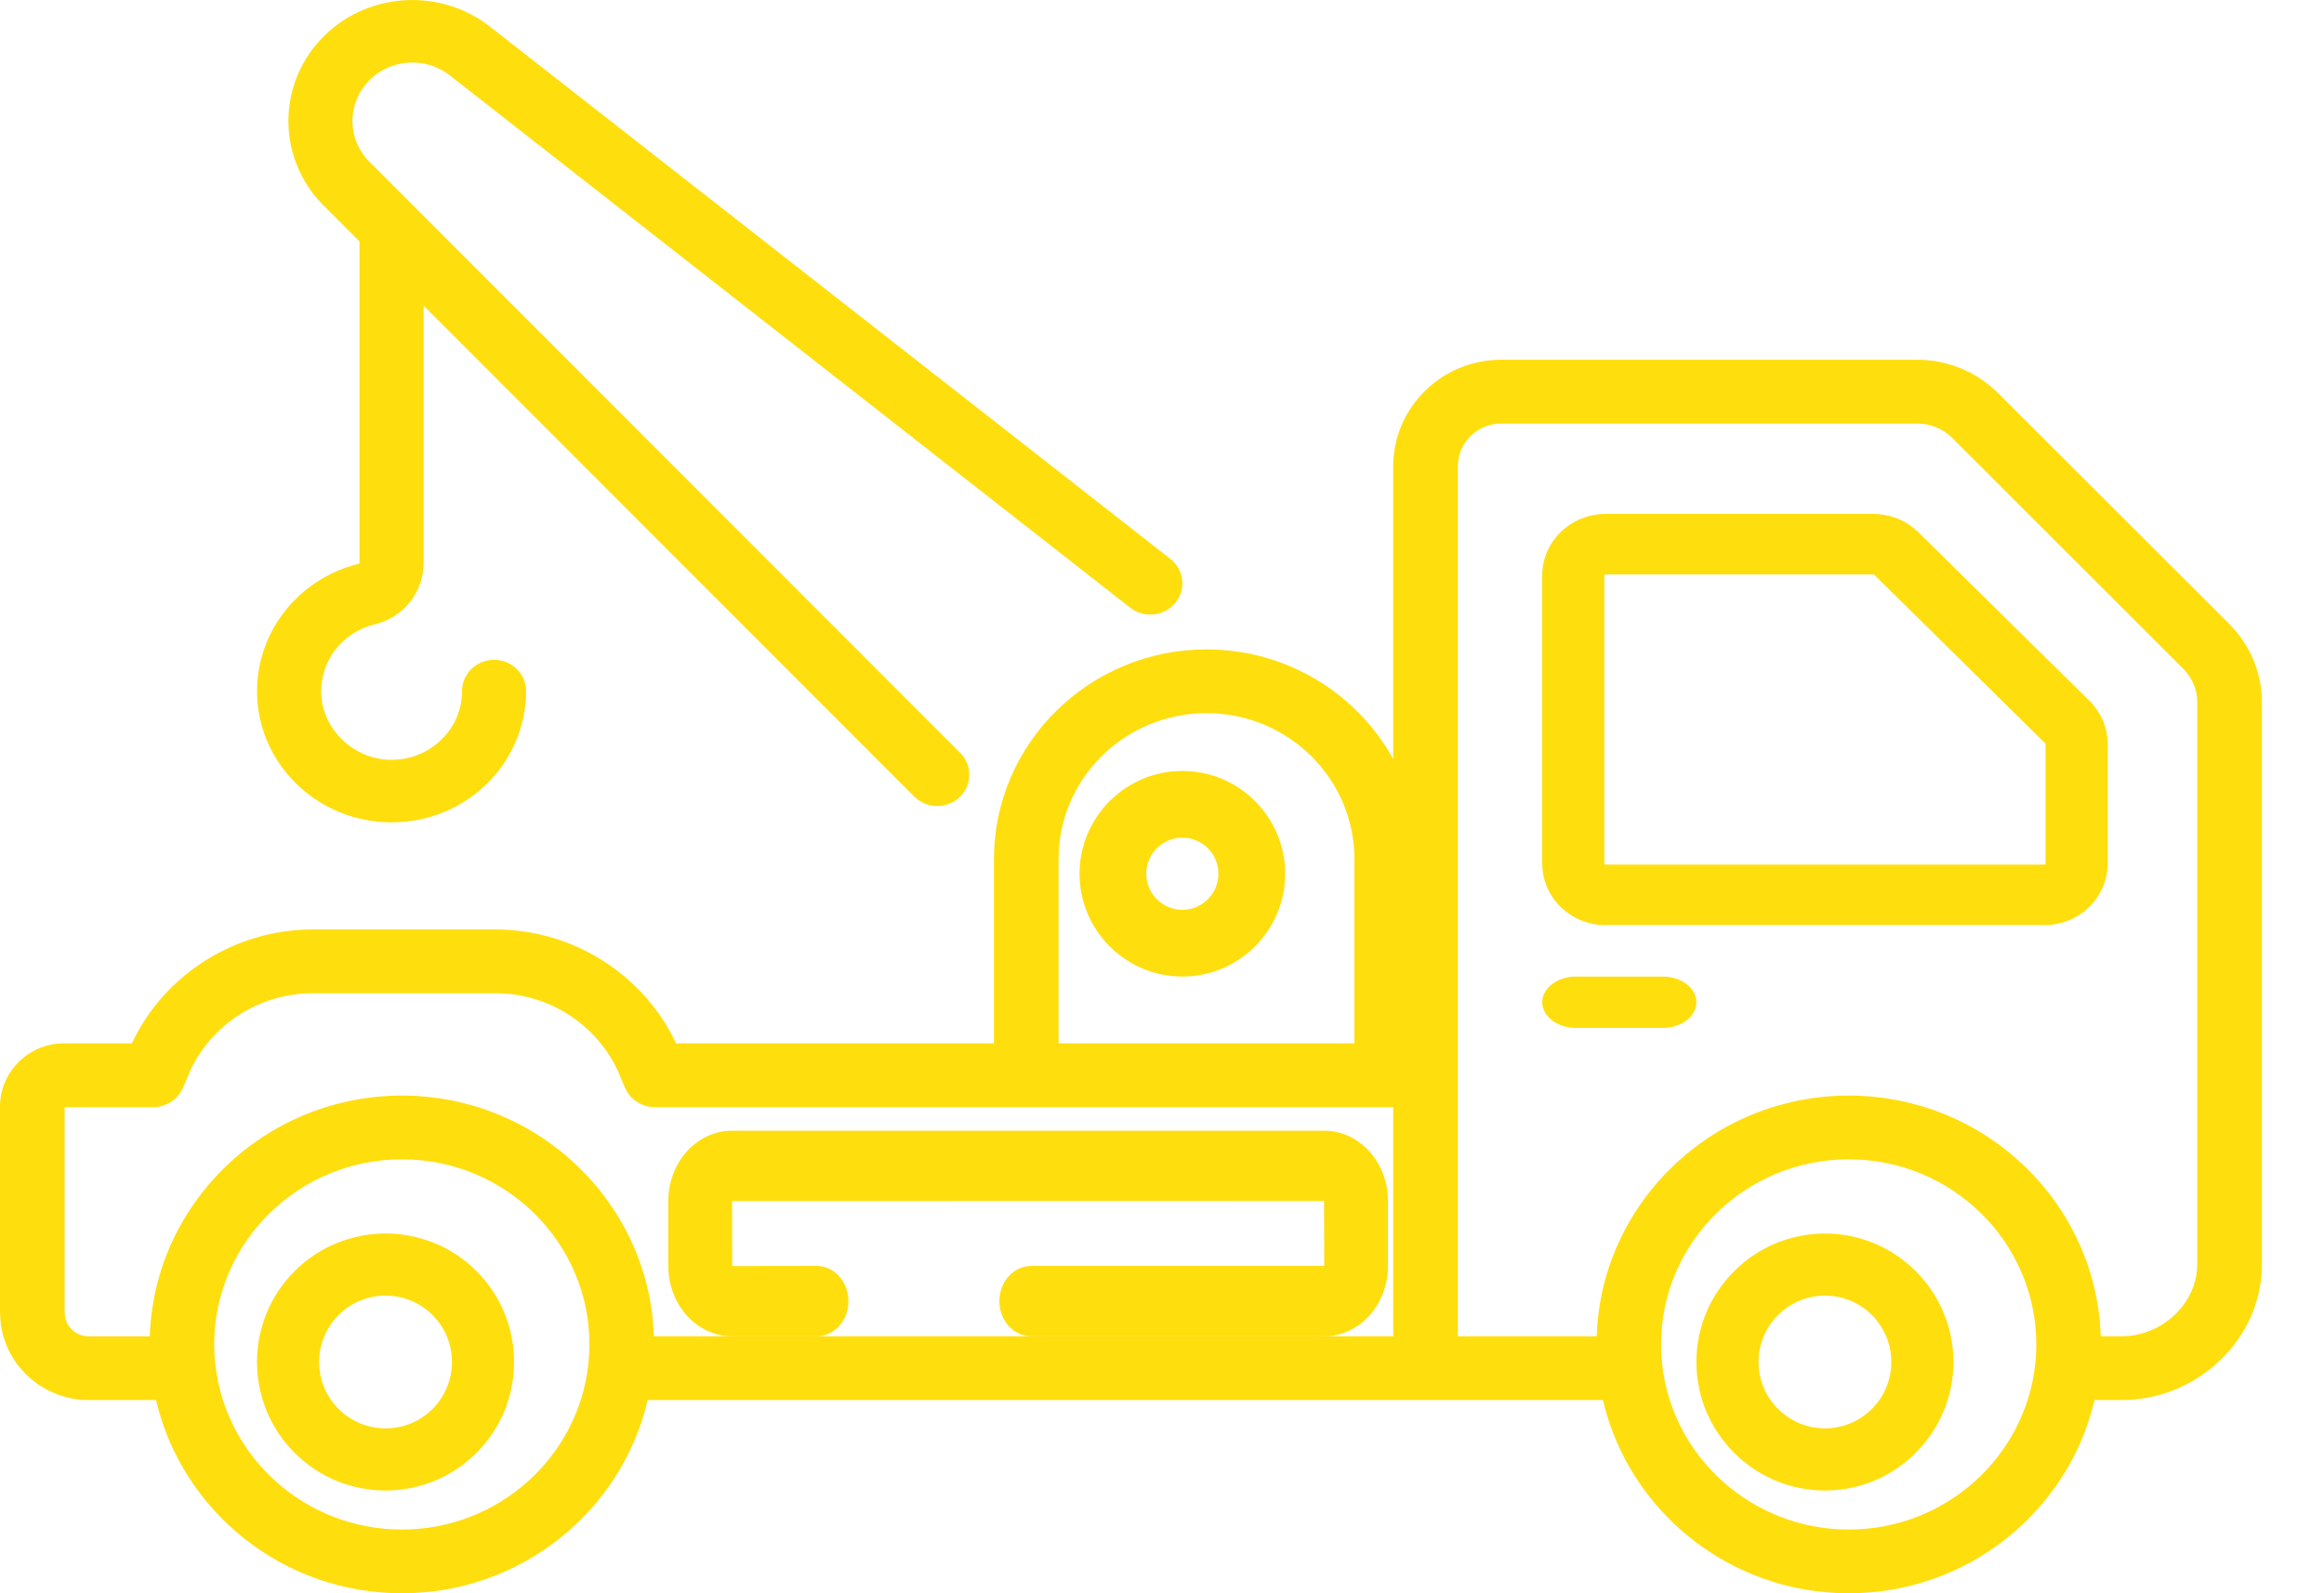 <?xml version="1.0" encoding="UTF-8"?>
<svg xmlns="http://www.w3.org/2000/svg" xmlns:xlink="http://www.w3.org/1999/xlink" width="35px" height="24px" viewBox="0 0 35 24" version="1.1">
  <title>book-a-tow-icon</title>
  <g id="Design" stroke="none" stroke-width="1" fill="none" fill-rule="evenodd">
    <g id="Homepage---Option-1" transform="translate(-666, -8)" fill="#FFDE0D" fill-rule="nonzero">
      <g id="Top-nav" transform="translate(0, -1)">
        <g id="book-a-tow-icon" transform="translate(666, 9)">
          <path d="M31.467,10.557 L28.892,8.018 C28.714,7.842 28.467,7.742 28.214,7.742 L24.179,7.742 C23.653,7.742 23.226,8.158 23.226,8.67 L23.226,13.007 C23.226,13.519 23.653,13.935 24.179,13.935 L30.789,13.935 C31.314,13.935 31.742,13.519 31.742,13.007 L31.742,11.209 C31.742,10.963 31.644,10.732 31.467,10.557 Z M30.789,13.024 L24.179,13.024 C24.169,13.024 24.161,13.017 24.161,13.007 L24.161,8.67 C24.161,8.661 24.169,8.653 24.179,8.653 L28.214,8.653 C28.219,8.653 28.223,8.655 28.227,8.658 L30.801,11.197 C30.804,11.2 30.806,11.205 30.806,11.209 L30.806,13.007 L30.806,13.007 C30.806,13.017 30.798,13.024 30.789,13.024 Z" id="Shape"></path>
          <path d="M25.038,14.71 L23.737,14.71 C23.455,14.71 23.226,14.883 23.226,15.097 C23.226,15.311 23.455,15.484 23.737,15.484 L25.038,15.484 C25.32,15.484 25.548,15.311 25.548,15.097 C25.548,14.883 25.32,14.71 25.038,14.71 Z" id="Path"></path>
          <path d="M17.806,11.613 C16.953,11.613 16.258,12.308 16.258,13.161 C16.258,14.015 16.953,14.71 17.806,14.71 C18.66,14.71 19.355,14.015 19.355,13.161 C19.355,12.308 18.66,11.613 17.806,11.613 Z M17.806,13.705 C17.507,13.705 17.263,13.461 17.263,13.161 C17.263,12.861 17.507,12.618 17.806,12.618 C18.106,12.618 18.35,12.861 18.35,13.161 C18.35,13.461 18.106,13.705 17.806,13.705 Z" id="Shape"></path>
          <path d="M33.572,9.398 L30.091,5.921 C29.772,5.602 29.329,5.419 28.876,5.419 L22.608,5.419 C21.711,5.419 20.982,6.139 20.982,7.025 L20.982,11.432 C20.438,10.45 19.382,9.782 18.17,9.782 C16.405,9.782 14.969,11.199 14.969,12.941 L14.969,15.716 L10.182,15.716 C9.696,14.681 8.63,14.001 7.463,14.001 L4.706,14.001 C3.538,14.001 2.472,14.681 1.986,15.716 L0.966,15.716 C0.433,15.716 0,16.143 0,16.669 L0,19.737 C0,19.809 0.005,19.882 0.013,19.953 C0.014,19.956 0.014,19.96 0.015,19.963 C0.109,20.605 0.675,21.089 1.332,21.089 L2.35,21.089 C2.737,22.754 4.249,24 6.052,24 C7.854,24 9.367,22.754 9.754,21.089 L24.14,21.089 C24.527,22.754 26.039,24 27.842,24 C29.645,24 31.157,22.754 31.544,21.089 L31.95,21.089 C32.503,21.089 33.029,20.878 33.431,20.495 C33.84,20.105 34.065,19.589 34.065,19.041 L34.065,10.583 C34.065,10.136 33.889,9.715 33.572,9.398 Z M15.942,12.941 C15.942,11.729 16.941,10.742 18.17,10.742 C19.398,10.742 20.398,11.729 20.398,12.941 L20.398,15.716 L15.942,15.716 L15.942,12.941 L15.942,12.941 Z M8.86,20.555 C8.706,21.95 7.506,23.04 6.052,23.04 C4.598,23.04 3.398,21.951 3.244,20.557 C3.232,20.453 3.226,20.351 3.226,20.251 C3.226,18.714 4.494,17.463 6.052,17.463 C7.61,17.463 8.877,18.714 8.877,20.251 C8.877,20.349 8.871,20.452 8.86,20.555 Z M9.848,20.128 C9.848,20.117 9.847,20.105 9.846,20.093 C9.845,20.062 9.843,20.031 9.841,20 C9.839,19.968 9.836,19.936 9.834,19.905 C9.831,19.874 9.827,19.843 9.824,19.813 C9.82,19.781 9.816,19.75 9.811,19.718 C9.807,19.688 9.802,19.658 9.797,19.629 C9.792,19.597 9.786,19.566 9.78,19.535 C9.774,19.505 9.768,19.476 9.761,19.447 C9.755,19.416 9.747,19.385 9.74,19.355 C9.733,19.326 9.725,19.297 9.717,19.269 C9.709,19.238 9.7,19.208 9.691,19.177 C9.682,19.149 9.673,19.121 9.664,19.094 C9.654,19.064 9.644,19.034 9.633,19.004 C9.624,18.977 9.613,18.95 9.603,18.923 C9.592,18.893 9.58,18.864 9.568,18.834 C9.557,18.808 9.545,18.781 9.534,18.755 C9.521,18.726 9.508,18.697 9.494,18.669 C9.482,18.643 9.469,18.617 9.457,18.592 C9.442,18.563 9.428,18.535 9.413,18.508 C9.399,18.482 9.386,18.457 9.372,18.433 C9.356,18.405 9.34,18.378 9.324,18.351 C9.309,18.326 9.295,18.302 9.28,18.278 C9.263,18.251 9.245,18.225 9.228,18.199 C9.212,18.175 9.197,18.152 9.18,18.129 C9.162,18.103 9.144,18.077 9.125,18.051 C9.108,18.029 9.091,18.006 9.074,17.984 C9.055,17.959 9.035,17.934 9.015,17.909 C8.997,17.888 8.979,17.866 8.961,17.845 C8.941,17.82 8.919,17.797 8.898,17.773 C8.88,17.752 8.861,17.731 8.842,17.711 C8.82,17.687 8.798,17.665 8.775,17.642 C8.756,17.622 8.736,17.602 8.716,17.583 C8.693,17.56 8.67,17.539 8.646,17.517 C8.626,17.498 8.606,17.479 8.585,17.461 C8.561,17.439 8.536,17.419 8.512,17.398 C8.49,17.38 8.469,17.362 8.447,17.345 C8.422,17.325 8.397,17.305 8.371,17.285 C8.349,17.269 8.327,17.252 8.304,17.235 C8.278,17.216 8.252,17.198 8.225,17.18 C8.202,17.164 8.18,17.148 8.156,17.132 C8.129,17.114 8.102,17.097 8.074,17.08 C8.05,17.066 8.027,17.051 8.003,17.036 C7.975,17.02 7.947,17.004 7.918,16.988 C7.894,16.975 7.87,16.961 7.845,16.948 C7.816,16.932 7.787,16.918 7.757,16.903 C7.733,16.891 7.708,16.878 7.682,16.866 C7.653,16.852 7.622,16.839 7.592,16.826 C7.567,16.815 7.541,16.803 7.515,16.792 C7.485,16.78 7.453,16.768 7.422,16.756 C7.396,16.746 7.371,16.736 7.344,16.726 C7.313,16.715 7.281,16.705 7.249,16.694 C7.222,16.686 7.196,16.676 7.169,16.668 C7.137,16.658 7.104,16.65 7.071,16.641 C7.044,16.633 7.018,16.625 6.991,16.619 C6.957,16.61 6.923,16.603 6.889,16.595 C6.862,16.589 6.836,16.583 6.809,16.577 C6.774,16.57 6.738,16.565 6.702,16.559 C6.676,16.554 6.65,16.549 6.624,16.545 C6.586,16.539 6.548,16.535 6.51,16.531 C6.485,16.528 6.46,16.524 6.436,16.522 C6.393,16.517 6.351,16.515 6.308,16.512 C6.287,16.511 6.266,16.508 6.245,16.507 C6.181,16.504 6.116,16.503 6.051,16.503 C5.987,16.503 5.922,16.504 5.858,16.507 C5.837,16.508 5.816,16.511 5.794,16.512 C5.752,16.515 5.709,16.517 5.667,16.522 C5.642,16.524 5.617,16.528 5.592,16.531 C5.555,16.535 5.517,16.54 5.479,16.545 C5.453,16.549 5.427,16.554 5.4,16.559 C5.365,16.565 5.329,16.571 5.294,16.578 C5.267,16.583 5.24,16.59 5.213,16.596 C5.179,16.603 5.146,16.61 5.112,16.619 C5.085,16.626 5.058,16.634 5.031,16.641 C4.998,16.65 4.966,16.659 4.934,16.668 C4.906,16.677 4.88,16.686 4.853,16.695 C4.821,16.705 4.79,16.715 4.759,16.726 C4.732,16.736 4.705,16.747 4.679,16.757 C4.648,16.768 4.618,16.78 4.588,16.792 C4.561,16.803 4.535,16.815 4.509,16.827 C4.48,16.84 4.45,16.852 4.421,16.866 C4.395,16.878 4.369,16.892 4.344,16.904 C4.315,16.919 4.286,16.933 4.258,16.948 C4.233,16.961 4.208,16.975 4.183,16.989 C4.155,17.005 4.128,17.02 4.1,17.036 C4.076,17.051 4.051,17.066 4.027,17.082 C4,17.098 3.974,17.115 3.947,17.132 C3.923,17.148 3.9,17.165 3.876,17.181 C3.85,17.199 3.824,17.217 3.799,17.235 C3.776,17.252 3.753,17.27 3.73,17.287 C3.705,17.306 3.681,17.325 3.656,17.344 C3.634,17.362 3.612,17.381 3.59,17.4 C3.566,17.42 3.542,17.44 3.519,17.46 C3.497,17.479 3.476,17.499 3.455,17.519 C3.432,17.54 3.41,17.561 3.387,17.582 C3.367,17.602 3.346,17.623 3.326,17.644 C3.304,17.666 3.283,17.688 3.262,17.71 C3.242,17.731 3.223,17.753 3.203,17.775 C3.183,17.798 3.162,17.821 3.143,17.844 C3.124,17.866 3.105,17.889 3.087,17.912 C3.067,17.935 3.048,17.959 3.03,17.983 C3.012,18.006 2.994,18.03 2.977,18.054 C2.959,18.078 2.941,18.103 2.924,18.127 C2.907,18.152 2.89,18.176 2.874,18.201 C2.857,18.226 2.84,18.251 2.824,18.277 C2.808,18.302 2.793,18.327 2.778,18.353 C2.762,18.379 2.747,18.405 2.732,18.431 C2.717,18.457 2.703,18.484 2.689,18.51 C2.675,18.536 2.661,18.563 2.647,18.59 C2.634,18.617 2.621,18.644 2.608,18.671 C2.595,18.698 2.582,18.726 2.57,18.753 C2.558,18.781 2.546,18.809 2.534,18.837 C2.523,18.865 2.512,18.893 2.501,18.921 C2.49,18.949 2.479,18.978 2.469,19.006 C2.459,19.035 2.449,19.063 2.44,19.092 C2.43,19.121 2.421,19.15 2.412,19.18 C2.403,19.209 2.395,19.237 2.387,19.266 C2.378,19.296 2.37,19.327 2.363,19.357 C2.356,19.386 2.349,19.415 2.342,19.445 C2.335,19.475 2.329,19.506 2.323,19.537 C2.317,19.567 2.312,19.596 2.307,19.626 C2.301,19.657 2.296,19.689 2.292,19.721 C2.287,19.75 2.284,19.78 2.28,19.81 C2.276,19.842 2.272,19.874 2.269,19.907 C2.267,19.937 2.264,19.967 2.262,19.997 C2.26,20.03 2.258,20.063 2.257,20.096 C2.256,20.107 2.255,20.118 2.255,20.129 L1.332,20.129 C1.157,20.129 1.006,20.001 0.979,19.83 C0.975,19.8 0.973,19.768 0.973,19.737 L0.973,16.677 L2.308,16.677 C2.502,16.677 2.677,16.563 2.754,16.387 L2.801,16.28 C2.805,16.273 2.808,16.265 2.81,16.258 C3.105,15.482 3.867,14.961 4.706,14.961 L7.463,14.961 C8.302,14.961 9.064,15.482 9.358,16.258 C9.361,16.265 9.364,16.273 9.367,16.28 L9.414,16.387 C9.491,16.563 9.666,16.677 9.86,16.677 L20.982,16.677 L20.982,20.128 L9.848,20.128 L9.848,20.128 Z M30.65,20.557 C30.495,21.951 29.295,23.04 27.842,23.04 C26.388,23.04 25.187,21.95 25.033,20.555 C25.022,20.452 25.016,20.349 25.016,20.251 C25.016,18.714 26.284,17.463 27.842,17.463 C29.4,17.463 30.667,18.714 30.667,20.251 C30.667,20.35 30.662,20.453 30.65,20.557 Z M33.092,19.041 L33.091,19.041 C33.091,19.63 32.568,20.128 31.95,20.128 L31.639,20.128 C31.638,20.117 31.637,20.105 31.637,20.093 C31.635,20.062 31.633,20.031 31.631,20 C31.629,19.968 31.627,19.936 31.624,19.905 C31.621,19.874 31.618,19.843 31.614,19.813 C31.61,19.781 31.606,19.75 31.602,19.718 C31.597,19.688 31.592,19.658 31.587,19.629 C31.582,19.597 31.576,19.566 31.57,19.535 C31.565,19.505 31.558,19.476 31.552,19.447 C31.545,19.416 31.538,19.385 31.53,19.355 C31.523,19.326 31.515,19.297 31.507,19.269 C31.499,19.238 31.49,19.208 31.481,19.177 C31.473,19.149 31.464,19.121 31.455,19.094 C31.445,19.064 31.434,19.034 31.424,19.004 C31.414,18.977 31.404,18.95 31.393,18.923 C31.382,18.893 31.37,18.864 31.358,18.834 C31.347,18.808 31.336,18.781 31.324,18.755 C31.311,18.726 31.298,18.697 31.285,18.669 C31.272,18.643 31.26,18.617 31.247,18.592 C31.233,18.563 31.218,18.535 31.203,18.508 C31.19,18.482 31.176,18.457 31.162,18.433 C31.147,18.405 31.131,18.378 31.114,18.351 C31.1,18.326 31.085,18.302 31.07,18.278 C31.053,18.251 31.036,18.225 31.018,18.199 C31.003,18.175 30.987,18.152 30.971,18.129 C30.953,18.103 30.934,18.077 30.915,18.051 C30.898,18.029 30.882,18.006 30.865,17.984 C30.845,17.959 30.825,17.934 30.805,17.909 C30.787,17.888 30.77,17.866 30.752,17.845 C30.731,17.82 30.71,17.797 30.689,17.773 C30.67,17.752 30.651,17.731 30.632,17.711 C30.61,17.687 30.588,17.665 30.566,17.642 C30.546,17.622 30.527,17.602 30.507,17.583 C30.484,17.56 30.46,17.539 30.437,17.517 C30.416,17.498 30.396,17.479 30.375,17.461 C30.351,17.439 30.327,17.419 30.302,17.398 C30.281,17.38 30.26,17.362 30.238,17.345 C30.213,17.325 30.187,17.305 30.162,17.285 C30.139,17.269 30.117,17.252 30.095,17.235 C30.069,17.216 30.042,17.198 30.016,17.18 C29.993,17.164 29.97,17.148 29.947,17.132 C29.92,17.114 29.892,17.097 29.865,17.08 C29.841,17.066 29.817,17.051 29.794,17.036 C29.766,17.02 29.737,17.004 29.709,16.988 C29.684,16.975 29.66,16.961 29.636,16.948 C29.607,16.932 29.577,16.918 29.548,16.903 C29.523,16.891 29.498,16.878 29.473,16.866 C29.443,16.852 29.413,16.839 29.383,16.826 C29.357,16.815 29.332,16.803 29.306,16.792 C29.275,16.78 29.244,16.768 29.213,16.756 C29.187,16.746 29.161,16.736 29.135,16.726 C29.103,16.715 29.071,16.705 29.039,16.694 C29.013,16.686 28.987,16.676 28.96,16.668 C28.927,16.658 28.894,16.65 28.861,16.641 C28.835,16.633 28.808,16.625 28.781,16.619 C28.748,16.61 28.713,16.603 28.679,16.595 C28.653,16.589 28.626,16.583 28.599,16.577 C28.564,16.57 28.528,16.565 28.493,16.559 C28.466,16.554 28.441,16.549 28.414,16.545 C28.377,16.539 28.338,16.535 28.3,16.531 C28.276,16.528 28.251,16.524 28.226,16.522 C28.184,16.517 28.141,16.515 28.099,16.512 C28.077,16.511 28.057,16.508 28.035,16.507 C27.971,16.504 27.907,16.503 27.842,16.503 C27.777,16.503 27.713,16.504 27.649,16.507 C27.628,16.508 27.607,16.511 27.586,16.512 C27.543,16.515 27.5,16.517 27.458,16.522 C27.433,16.524 27.408,16.528 27.384,16.531 C27.346,16.535 27.308,16.539 27.27,16.545 C27.243,16.549 27.218,16.554 27.192,16.559 C27.156,16.565 27.12,16.57 27.085,16.577 C27.058,16.583 27.031,16.589 27.005,16.595 C26.971,16.603 26.936,16.61 26.903,16.619 C26.876,16.625 26.849,16.633 26.823,16.641 C26.79,16.65 26.757,16.659 26.724,16.668 C26.697,16.677 26.671,16.686 26.645,16.694 C26.613,16.705 26.581,16.715 26.549,16.726 C26.523,16.736 26.497,16.746 26.471,16.756 C26.44,16.768 26.409,16.78 26.378,16.792 C26.352,16.803 26.327,16.815 26.301,16.826 C26.271,16.839 26.241,16.852 26.211,16.866 C26.186,16.878 26.161,16.891 26.136,16.903 C26.107,16.918 26.077,16.932 26.048,16.948 C26.024,16.961 26,16.975 25.975,16.988 C25.947,17.004 25.918,17.02 25.89,17.036 C25.866,17.051 25.843,17.066 25.819,17.08 C25.792,17.098 25.764,17.115 25.737,17.132 C25.714,17.148 25.691,17.164 25.668,17.18 C25.642,17.198 25.615,17.216 25.589,17.235 C25.567,17.252 25.545,17.269 25.523,17.286 C25.497,17.305 25.471,17.325 25.446,17.345 C25.425,17.362 25.403,17.38 25.382,17.398 C25.358,17.419 25.333,17.439 25.309,17.461 C25.288,17.479 25.268,17.498 25.247,17.517 C25.224,17.539 25.2,17.561 25.177,17.583 C25.157,17.602 25.138,17.622 25.118,17.642 C25.096,17.665 25.074,17.688 25.052,17.711 C25.033,17.731 25.014,17.752 24.996,17.773 C24.974,17.797 24.953,17.821 24.932,17.845 C24.914,17.866 24.897,17.888 24.879,17.909 C24.859,17.934 24.839,17.959 24.819,17.984 C24.802,18.006 24.786,18.029 24.769,18.051 C24.75,18.077 24.731,18.103 24.713,18.129 C24.697,18.152 24.681,18.175 24.666,18.199 C24.648,18.225 24.631,18.252 24.614,18.278 C24.599,18.302 24.584,18.326 24.57,18.351 C24.553,18.378 24.537,18.405 24.522,18.433 C24.508,18.458 24.494,18.482 24.481,18.507 C24.466,18.535 24.451,18.563 24.437,18.592 C24.424,18.617 24.412,18.643 24.4,18.669 C24.386,18.697 24.373,18.726 24.36,18.755 C24.348,18.781 24.337,18.808 24.326,18.834 C24.314,18.864 24.302,18.893 24.291,18.923 C24.28,18.95 24.27,18.977 24.26,19.004 C24.25,19.034 24.24,19.064 24.23,19.094 C24.22,19.122 24.212,19.149 24.203,19.177 C24.194,19.208 24.185,19.238 24.177,19.269 C24.169,19.297 24.161,19.326 24.154,19.355 C24.146,19.385 24.139,19.416 24.132,19.447 C24.126,19.476 24.12,19.505 24.114,19.535 C24.108,19.566 24.102,19.597 24.097,19.629 C24.092,19.658 24.087,19.688 24.083,19.718 C24.078,19.75 24.074,19.781 24.07,19.813 C24.067,19.843 24.063,19.874 24.06,19.905 C24.057,19.936 24.055,19.968 24.053,20 C24.051,20.031 24.049,20.062 24.048,20.093 C24.047,20.105 24.046,20.117 24.046,20.128 L21.955,20.128 L21.955,7.025 C21.955,6.669 22.248,6.38 22.608,6.38 L28.876,6.38 C29.071,6.38 29.262,6.458 29.399,6.595 L32.879,10.073 C33.016,10.209 33.092,10.391 33.092,10.583 L33.092,19.041 L33.092,19.041 Z" id="Shape"></path>
          <path d="M27.484,18.581 C26.417,18.581 25.548,19.449 25.548,20.516 C25.548,21.583 26.417,22.452 27.484,22.452 C28.551,22.452 29.419,21.583 29.419,20.516 C29.419,19.449 28.551,18.581 27.484,18.581 Z M27.484,21.516 C26.933,21.516 26.484,21.067 26.484,20.516 C26.484,19.965 26.933,19.516 27.484,19.516 C28.035,19.516 28.484,19.965 28.484,20.516 C28.484,21.067 28.035,21.516 27.484,21.516 Z" id="Shape"></path>
          <path d="M7.176,19.147 C6.421,18.392 5.192,18.392 4.437,19.147 C3.682,19.902 3.682,21.13 4.437,21.885 C4.815,22.263 5.311,22.452 5.806,22.452 C6.302,22.452 6.798,22.263 7.176,21.885 C7.931,21.13 7.931,19.902 7.176,19.147 Z M6.514,21.224 C6.124,21.614 5.489,21.613 5.099,21.224 C4.709,20.833 4.709,20.199 5.099,19.809 C5.294,19.614 5.55,19.516 5.806,19.516 C6.063,19.516 6.319,19.614 6.514,19.809 C6.904,20.199 6.904,20.833 6.514,21.224 Z" id="Shape"></path>
          <path d="M19.943,17.032 L11.025,17.032 C10.495,17.032 10.065,17.507 10.065,18.09 L10.065,19.071 C10.065,19.654 10.495,20.129 11.025,20.129 L12.297,20.129 C12.563,20.129 12.778,19.892 12.778,19.599 C12.778,19.306 12.563,19.069 12.297,19.069 L11.027,19.071 L11.025,18.092 L19.941,18.09 L19.943,19.069 L15.532,19.069 C15.266,19.069 15.051,19.306 15.051,19.599 C15.051,19.892 15.266,20.129 15.532,20.129 L19.943,20.129 C20.472,20.129 20.903,19.655 20.903,19.071 L20.903,18.09 C20.903,17.507 20.472,17.032 19.943,17.032 Z" id="Path"></path>
          <path d="M17.626,8.419 L7.362,0.388 C7.006,0.116 6.561,-0.021 6.11,0.003 C5.616,0.029 5.16,0.239 4.828,0.596 C4.173,1.299 4.184,2.387 4.852,3.074 C4.854,3.076 4.855,3.077 4.857,3.079 L5.414,3.637 L5.414,8.478 C5.414,8.486 5.411,8.491 5.412,8.49 C4.461,8.719 3.814,9.579 3.875,10.535 C3.938,11.527 4.752,12.322 5.769,12.383 C5.812,12.386 5.856,12.387 5.899,12.387 C6.417,12.387 6.905,12.199 7.285,11.851 C7.691,11.479 7.923,10.954 7.923,10.41 C7.923,10.15 7.707,9.939 7.441,9.939 C7.174,9.939 6.958,10.15 6.958,10.41 C6.958,10.699 6.839,10.967 6.623,11.164 C6.408,11.362 6.124,11.461 5.829,11.443 C5.306,11.411 4.871,10.987 4.839,10.477 C4.807,9.975 5.145,9.525 5.643,9.405 C6.077,9.301 6.38,8.92 6.38,8.478 L6.38,4.604 L13.769,11.999 C13.864,12.094 13.989,12.141 14.115,12.141 C14.237,12.141 14.358,12.097 14.452,12.008 C14.643,11.826 14.647,11.528 14.461,11.341 L5.551,2.424 C5.23,2.092 5.226,1.569 5.542,1.23 C5.703,1.058 5.923,0.956 6.161,0.943 C6.379,0.932 6.594,0.998 6.762,1.126 L17.021,9.154 C17.229,9.317 17.533,9.284 17.7,9.081 C17.867,8.878 17.834,8.582 17.626,8.419 Z" id="Path"></path>
        </g>
      </g>
    </g>
  </g>
</svg>
